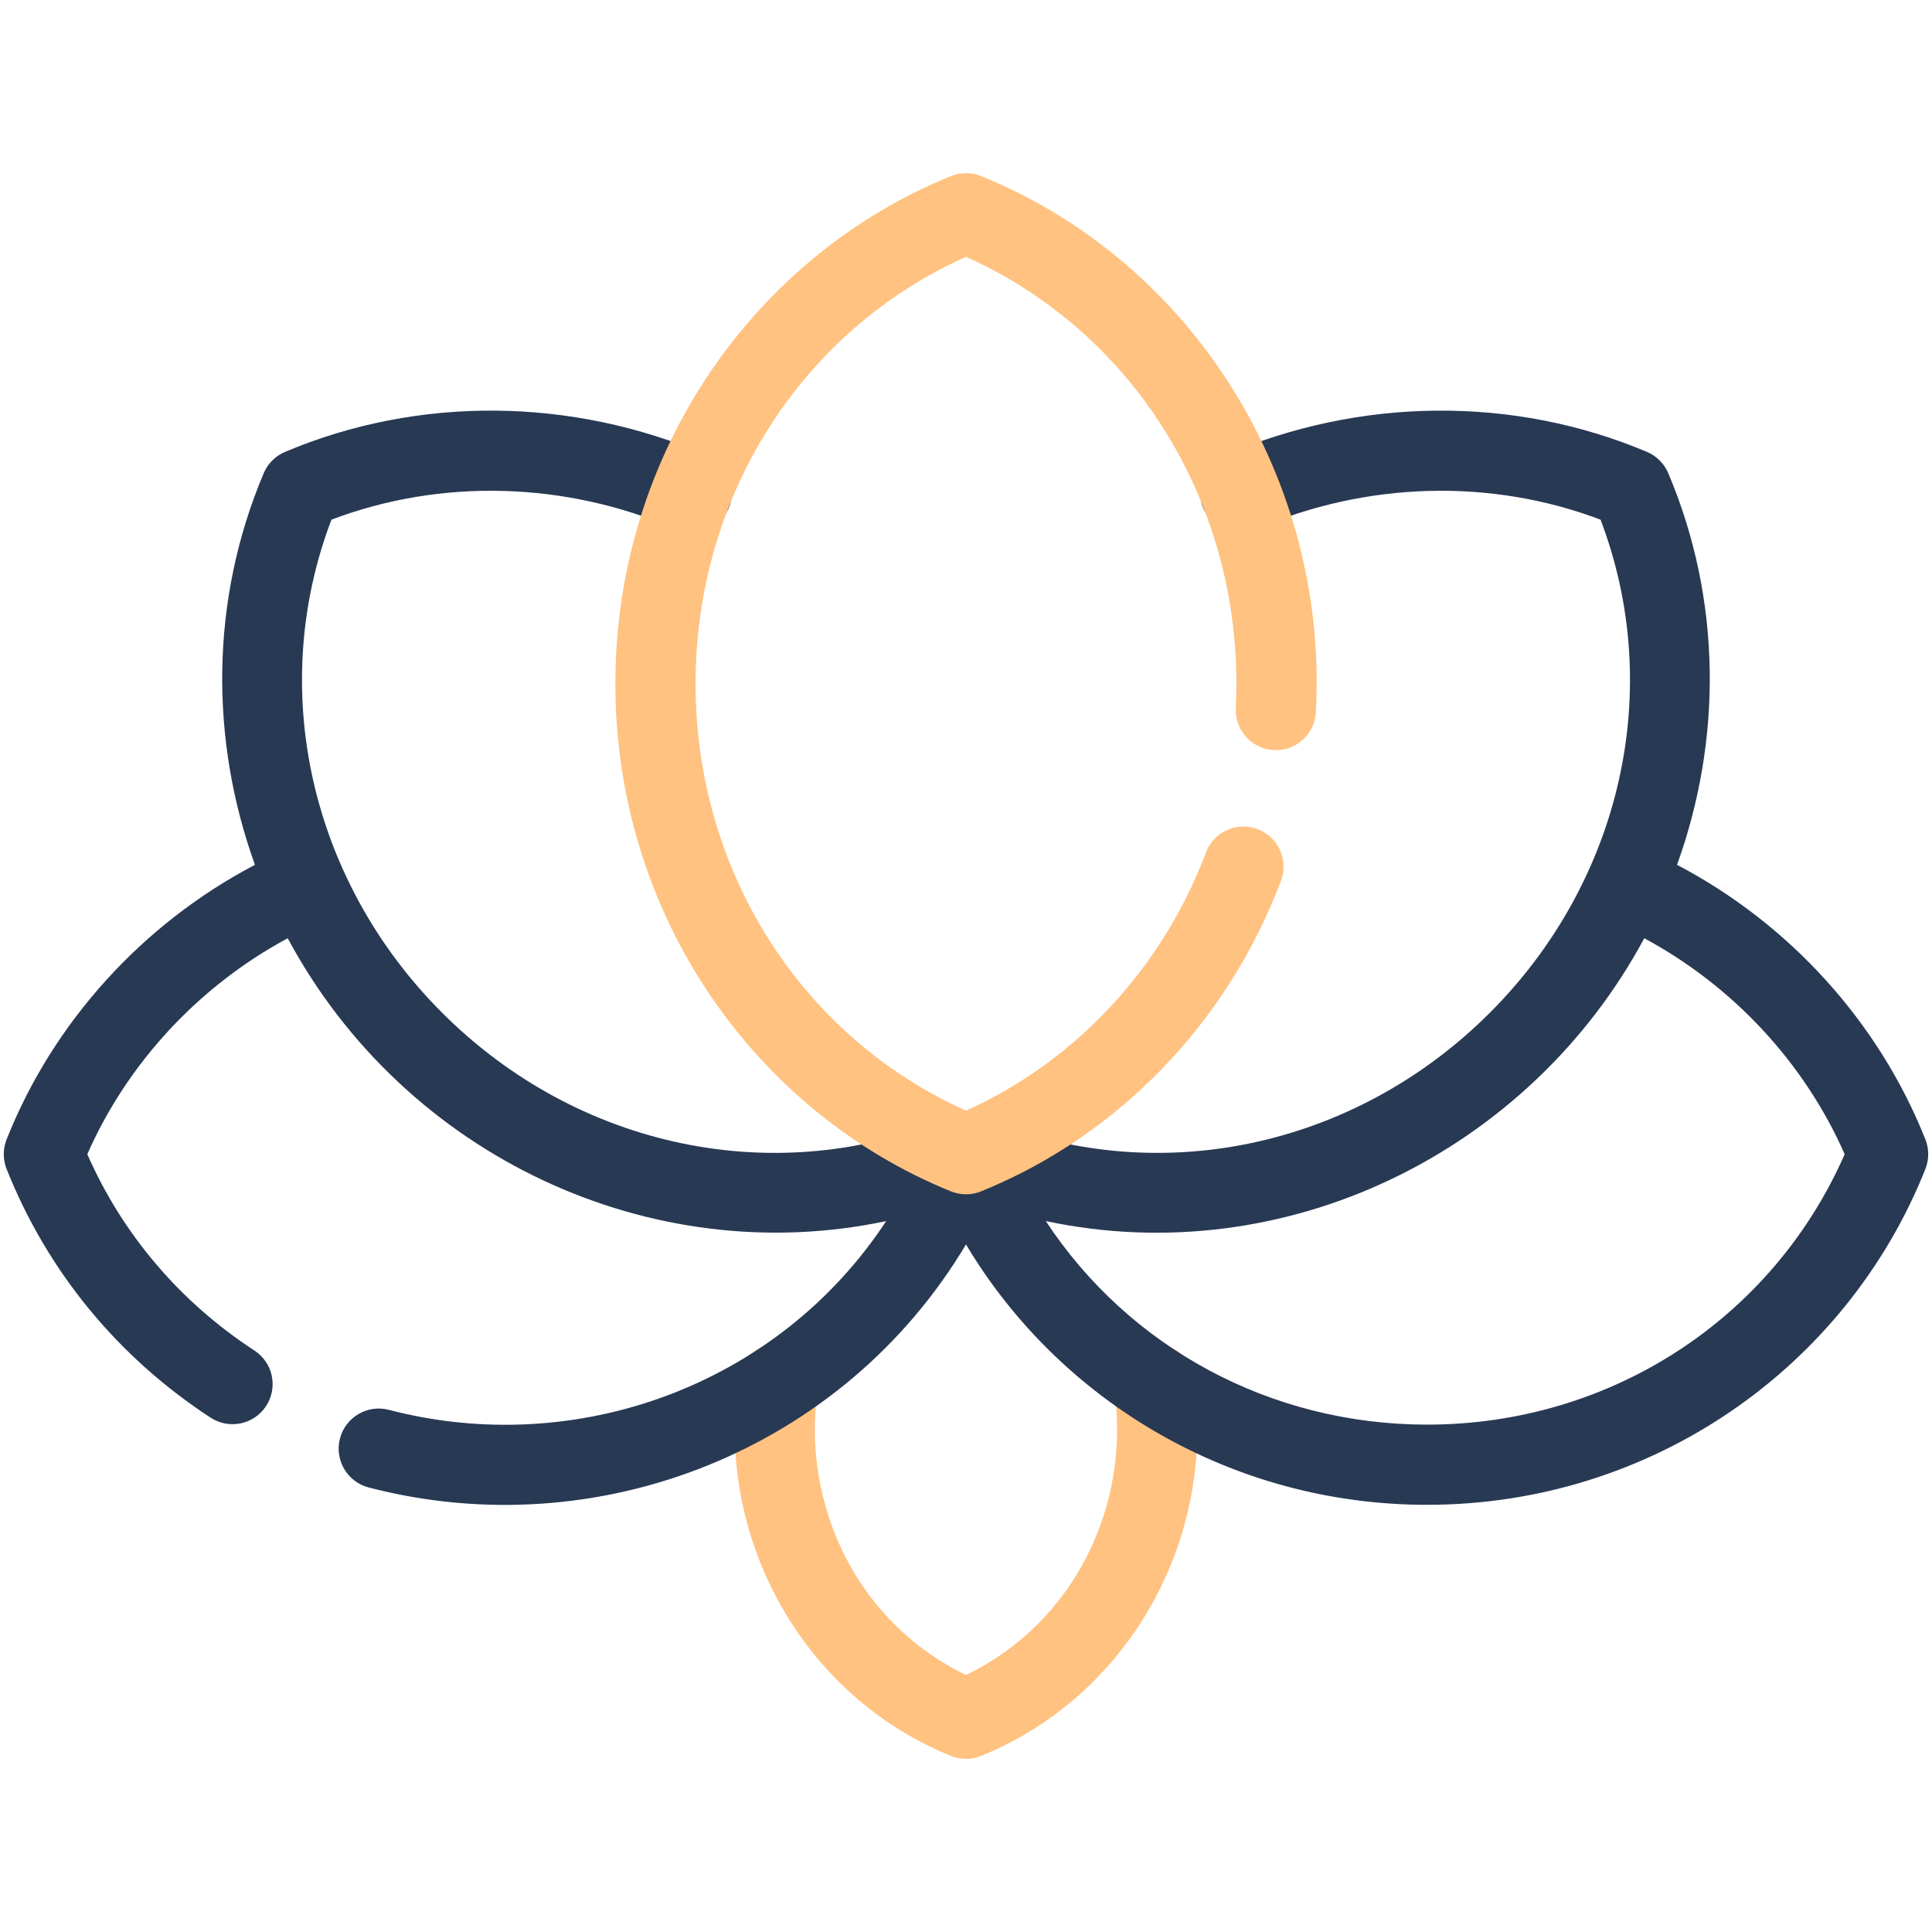 <?xml version="1.0" encoding="UTF-8"?> <svg xmlns="http://www.w3.org/2000/svg" width="164" height="164" viewBox="0 0 164 164" fill="none"><path d="M97.466 114.078C95.606 114.347 94.315 116.073 94.584 117.933C95.998 127.736 91.217 137.754 81.999 142.181C72.783 137.754 68 127.737 69.415 117.933C69.684 116.072 68.393 114.347 66.533 114.078C64.675 113.81 62.947 115.1 62.678 116.961C60.709 130.614 68.149 143.958 80.72 149.055C81.54 149.387 82.458 149.388 83.278 149.055C95.753 143.997 103.305 130.724 101.32 116.961C101.052 115.1 99.324 113.81 97.466 114.078Z" fill="#FFC280"></path><path d="M163.439 96.719C159.48 86.756 151.893 78.413 142.357 73.412C146.164 62.87 146.195 51.003 141.615 40.17C141.27 39.355 140.621 38.706 139.806 38.361C128.506 33.582 115.425 33.695 103.921 38.669C102.196 39.415 101.402 41.418 102.148 43.143C102.894 44.868 104.898 45.663 106.622 44.916C115.993 40.865 126.57 40.589 135.864 44.113C141.318 58.431 137.701 74.737 126.469 85.968C114.892 97.546 97.956 101.029 83.325 94.841C83.266 94.816 83.015 94.728 82.981 94.718C82.956 94.71 82.694 94.644 82.654 94.636C82.647 94.635 82.398 94.597 82.374 94.594C82.287 94.585 82.078 94.574 82.041 94.574C81.951 94.573 81.742 94.583 81.708 94.586C81.619 94.594 81.386 94.628 81.338 94.637C81.32 94.641 81.056 94.706 81.012 94.719C80.974 94.731 80.713 94.825 80.674 94.841C66.042 101.029 49.106 97.546 37.53 85.968C26.303 74.741 22.679 58.437 28.135 44.113C37.429 40.589 48.006 40.865 57.377 44.916C59.1 45.662 61.105 44.869 61.851 43.143C62.597 41.418 61.803 39.414 60.078 38.669C48.572 33.694 35.493 33.582 24.193 38.361C23.378 38.705 22.729 39.354 22.384 40.17C17.813 50.98 17.826 62.846 21.642 73.411C12.105 78.413 4.518 86.758 0.56 96.72C0.239 97.527 0.239 98.426 0.56 99.233C4.003 107.897 9.992 115.196 17.879 120.341C19.453 121.368 21.562 120.925 22.589 119.35C23.616 117.776 23.172 115.667 21.598 114.641C15.28 110.519 10.398 104.778 7.411 97.977C10.835 90.207 16.895 83.698 24.422 79.644C34.392 98.203 55.321 107.876 75.224 103.653C66.028 117.646 48.88 123.815 33.009 119.677C31.191 119.202 29.331 120.293 28.857 122.112C28.383 123.931 29.473 125.789 31.292 126.264C50.793 131.347 71.592 123.088 81.999 105.636C89.901 118.884 104.504 127.738 121.137 127.738C140.1 127.738 156.7 116.183 163.438 99.233C163.759 98.426 163.759 97.526 163.439 96.719ZM121.138 120.931C107.814 120.931 95.802 114.343 88.776 103.653C109.219 107.99 129.876 97.701 139.576 79.644C147.103 83.697 153.162 90.206 156.588 97.977C150.451 111.967 136.684 120.931 121.138 120.931Z" fill="#283954"></path><path d="M83.278 14.947C82.458 14.614 81.54 14.614 80.721 14.947C64.154 21.665 52.237 38.33 52.237 58.039C52.237 77.747 64.153 94.412 80.721 101.131C81.54 101.463 82.458 101.464 83.278 101.131C94.932 96.406 104.211 86.795 108.736 74.763C109.397 73.003 108.508 71.041 106.748 70.379C104.987 69.718 103.027 70.608 102.365 72.367C98.674 82.18 91.296 90.096 81.998 94.277C68.007 88.005 59.044 73.935 59.044 58.039C59.044 42.142 68.007 28.071 81.999 21.8C95.991 28.071 104.955 42.142 104.955 58.039C104.955 58.774 104.937 59.444 104.902 60.088C104.798 61.964 106.236 63.57 108.113 63.673C109.994 63.784 111.595 62.339 111.698 60.462C112.782 40.873 101.421 22.304 83.278 14.947Z" fill="#FFC280"></path></svg> 